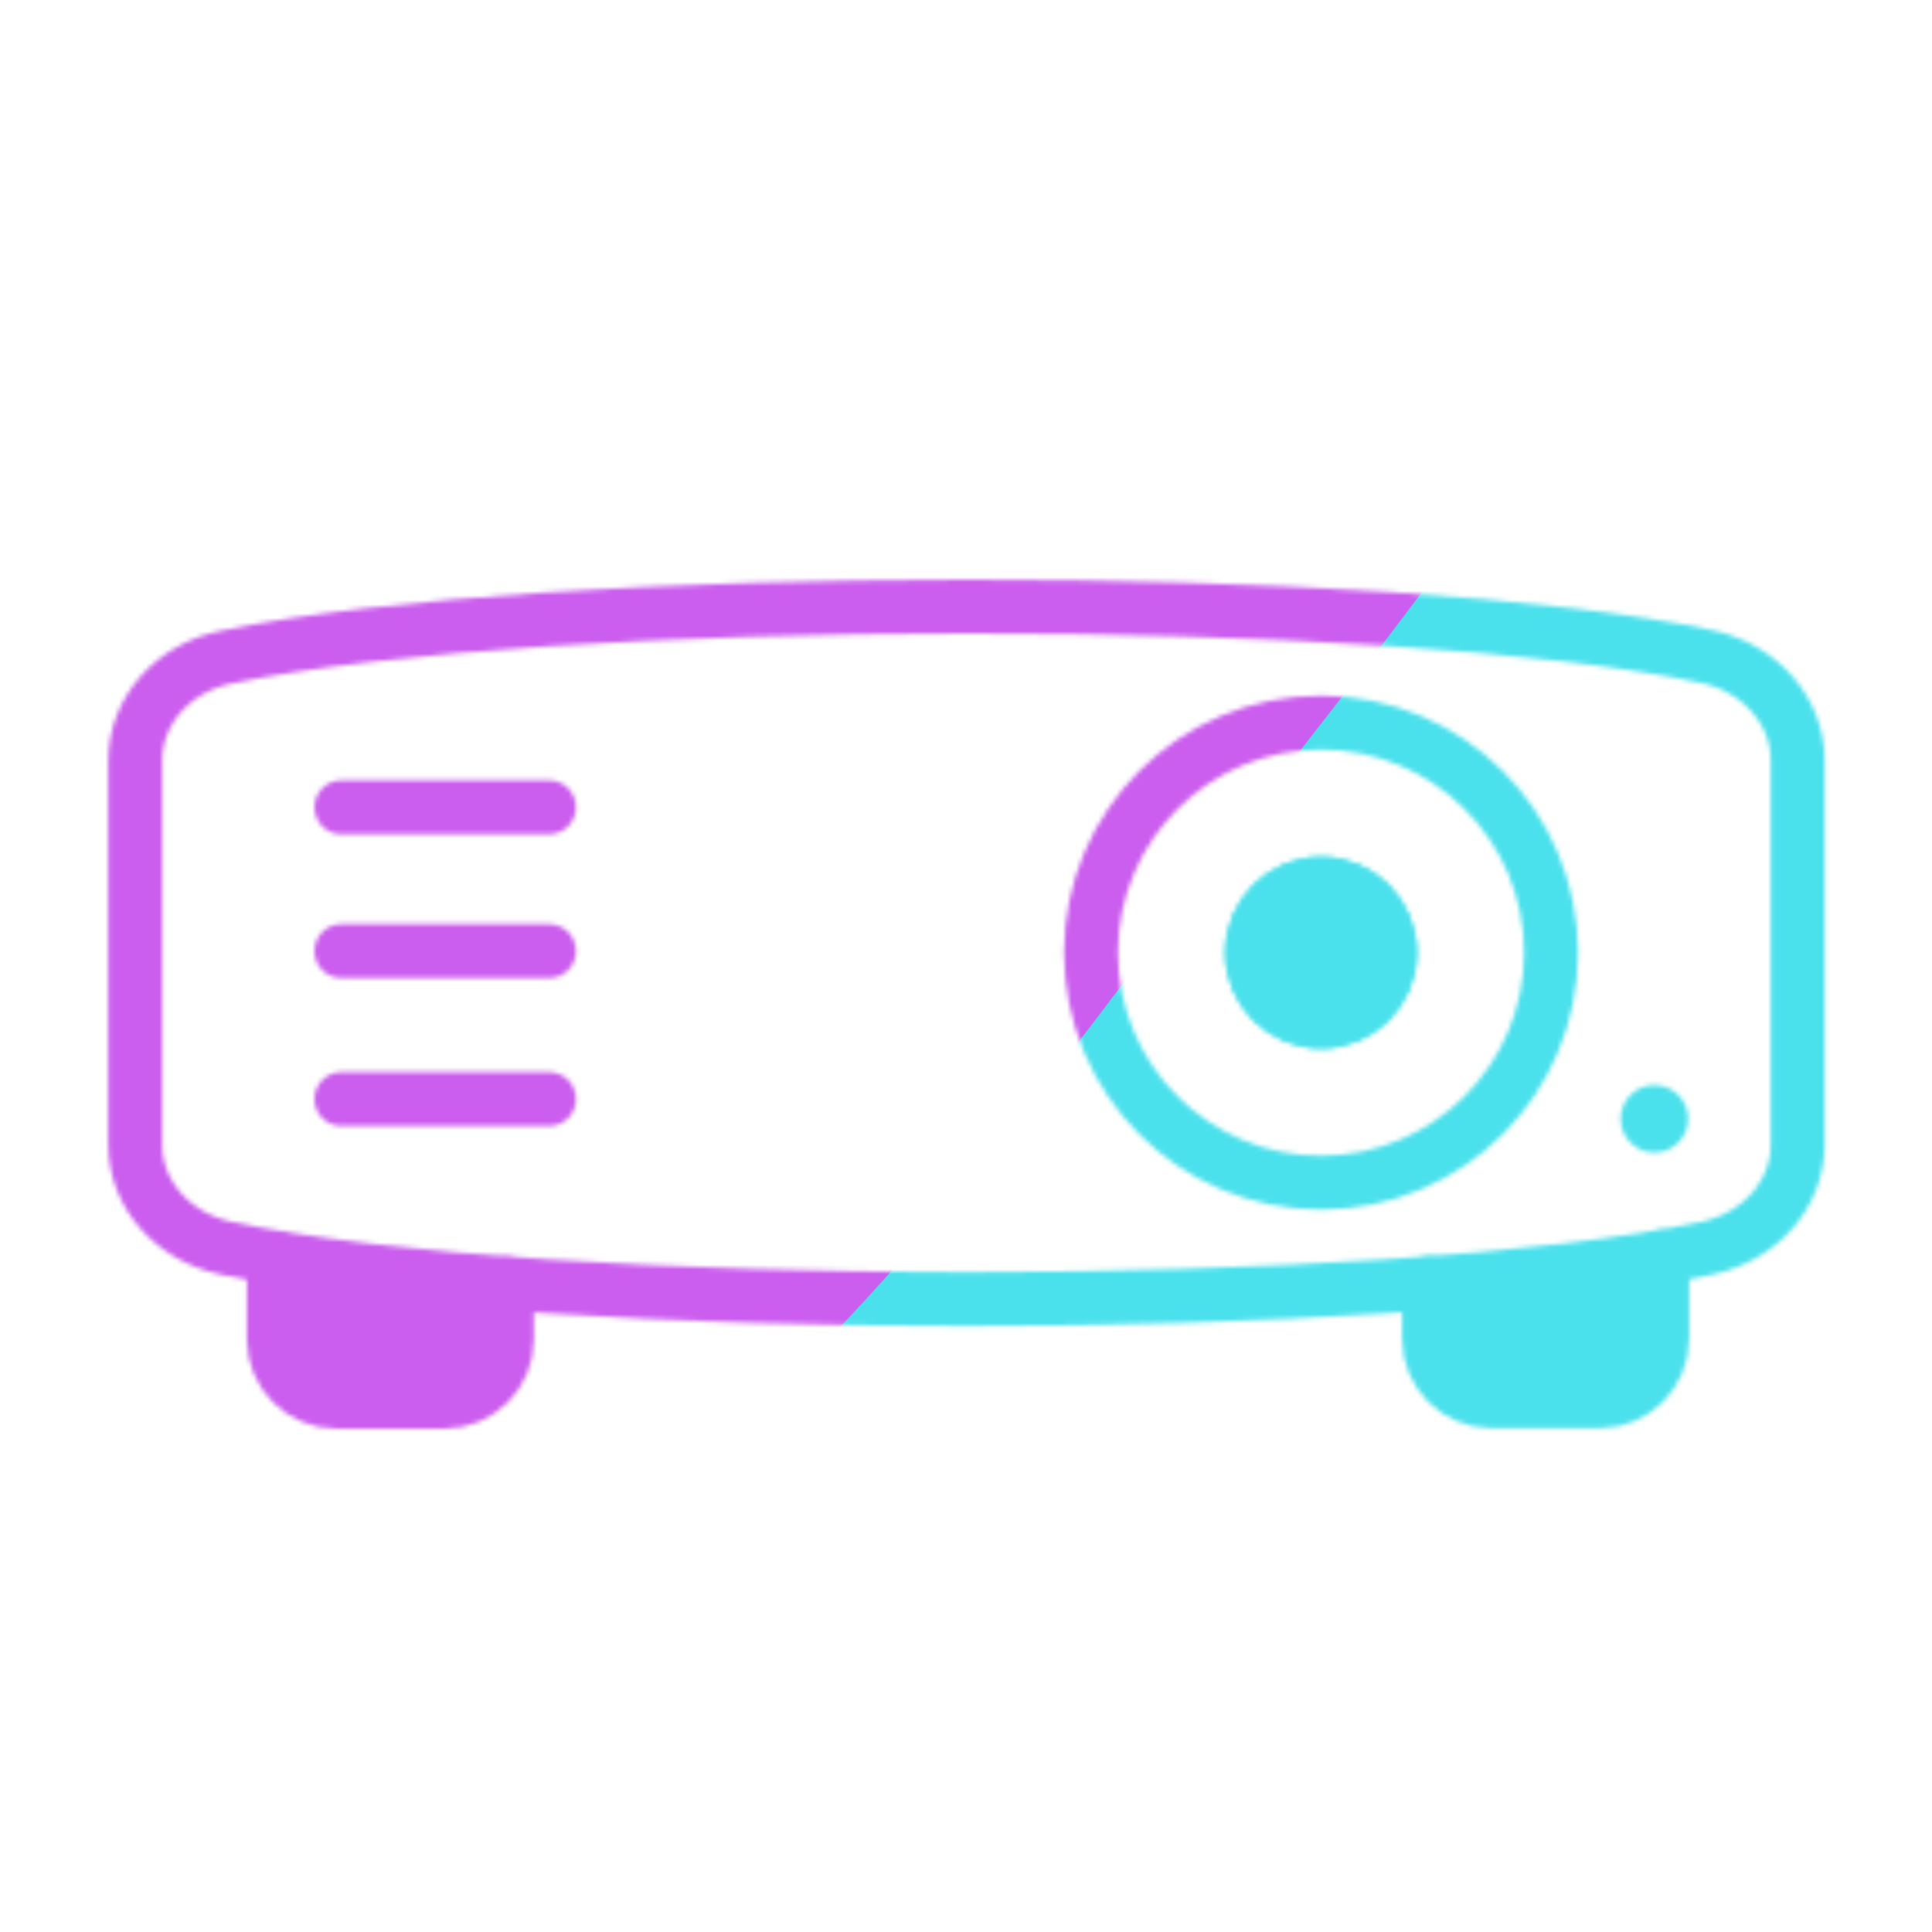 <svg xmlns="http://www.w3.org/2000/svg" width="430" height="430" style="width:100%;height:100%;transform:translate3d(0,0,0);content-visibility:visible" viewBox="0 0 430 430"><defs><clipPath id="g"><path d="M0 0h430v430H0z"/></clipPath><clipPath id="k"><path d="M0 0h430v430H0z"/></clipPath><clipPath id="d"><path d="M0 0h430v430H0z"/></clipPath><clipPath id="h"><path d="M0 0h430v430H0z"/></clipPath><clipPath id="f"><path d="M0 0h430v430H0z"/></clipPath><filter id="l" width="300%" height="300%" x="-100%" y="-100%"><feGaussianBlur result="filter_result_0"/></filter><filter id="j" width="300%" height="300%" x="-100%" y="-100%"><feGaussianBlur result="filter_result_0" stdDeviation="52.5 52.5"/></filter><mask id="m" mask-type="alpha"><use xmlns:ns1="http://www.w3.org/1999/xlink" ns1:href="#a"/></mask><mask id="i" mask-type="alpha"><use xmlns:ns2="http://www.w3.org/1999/xlink" ns2:href="#b"/></mask><g id="a" clip-path="url(#d)" style="display:none"><g style="display:none"><path/><path fill-opacity="0" stroke-linecap="round" stroke-linejoin="round" class="primary"/></g><g fill-opacity="0" stroke-linecap="round" stroke-linejoin="round" style="display:none"><path class="secondary"/><path class="primary"/></g><g style="display:none"><path/><path fill-opacity="0" stroke-linecap="round" stroke-linejoin="round" class="secondary"/></g><g fill-opacity="0" stroke-linecap="round" stroke-linejoin="round" style="display:none"><path class="secondary"/><path class="primary"/><path class="secondary"/></g><path fill-opacity="0" stroke-linecap="round" stroke-linejoin="round" class="primary" style="display:none"/></g><g id="b" clip-path="url(#f)" style="display:block"><g opacity=".35" style="display:block"><path fill-opacity="0" stroke="#08A88A" stroke-linecap="round" stroke-linejoin="round" stroke-width="12.04" d="m283.5 200 218-101.179M282.848 227.179l219.304 98.463" class="secondary" opacity="0"/><path fill="#08A88A" d="M580.5 61.5 274.25 204.25l-.536 10.981-.464 9.519L549.5 346" class="secondary" opacity="0"/></g><g style="display:none"><path/><path fill-opacity="0" stroke-linecap="round" stroke-linejoin="round" class="primary"/><path fill-opacity="0" stroke-linecap="round" stroke-linejoin="round" class="primary"/></g><g fill-opacity="0" stroke-linecap="round" stroke-linejoin="round" style="display:none"><path class="primary"/><path class="primary"/></g><g style="display:block"><path fill="red" d="M318.058 285.638v12.364c0 7.626 6.24 13.866 13.866 13.866h24.151c7.626 0 13.866-6.24 13.866-13.866v-18.257m-308.988.231v18.142c0 7.626 6.24 13.866 13.866 13.866H98.97c7.626 0 13.866-6.24 13.866-13.866v-12.364"/><path fill-opacity="0" stroke="#121331" stroke-linecap="round" stroke-linejoin="round" stroke-width="12" d="M318.058 285.638v12.364c0 7.626 6.24 13.866 13.866 13.866h24.151c7.626 0 13.866-6.24 13.866-13.866v-18.257m-308.988.231v18.142c0 7.626 6.24 13.866 13.866 13.866H98.97c7.626 0 13.866-6.24 13.866-13.866v-12.364" class="primary"/></g><path fill-opacity="0" stroke-linecap="round" stroke-linejoin="round" class="primary" style="display:none"/><g fill-opacity="0" stroke-linecap="round" stroke-linejoin="round" style="display:block"><path stroke="#08A88A" stroke-width="12" d="M122.196 179.676H75.975m46.221 32.008H75.975m46.221 32.933H75.975m233.416-32.586c0 8.488-6.881 15.368-15.369 15.368s-15.368-6.88-15.368-15.368 6.88-15.369 15.368-15.369 15.369 6.881 15.369 15.369" class="secondary"/><path stroke="#121331" stroke-width="12" d="M345.212 212.031c0 28.271-22.919 51.19-51.19 51.19s-51.189-22.919-51.189-51.19 22.918-51.19 51.189-51.19 51.19 22.919 51.19 51.19m34.782-65.865c-70.256-15.022-259.416-14.791-329.672.115C38.42 148.708 30.1 158.298 30.1 169.276v85.509c0 10.978 8.32 20.453 20.106 22.995 70.256 15.137 259.532 15.137 329.788 0 11.786-2.542 20.106-12.017 20.106-22.995v-85.624c0-10.862-8.32-20.453-20.106-22.995" class="primary"/><path stroke="#08A88A" stroke-width="15" d="M368.217 249.008h-.01" class="secondary"/></g><g style="display:block"><path fill="red" d="M309.391 212.031c0 8.488-6.881 15.368-15.369 15.368s-15.368-6.88-15.368-15.368 6.88-15.369 15.368-15.369 15.369 6.881 15.369 15.369"/><path fill-opacity="0" stroke="#08A88A" stroke-linecap="round" stroke-linejoin="round" stroke-width="12" d="M309.391 212.031c0 8.488-6.881 15.368-15.369 15.368s-15.368-6.88-15.368-15.368 6.88-15.369 15.368-15.369 15.369 6.881 15.369 15.369" class="secondary"/></g></g></defs><g clip-path="url(#g)"><g clip-path="url(#h)" mask="url(#i)" style="display:block"><g filter="url(#j)" transform="rotate(-94 238.295 -17.065)scale(2.4)"><g class="design"><path fill="#4BE1EC" d="M0-250c137.975 0 250 112.025 250 250S137.975 250 0 250-250 137.975-250 0-137.975-250 0-250" class="primary"/></g><g class="design"><path fill="#CB5EEE" d="M113.242-295.384c97.478 0 176.5 79.022 176.5 176.5s-79.022 176.5-176.5 176.5c-43.948 0-74.396-34.057-105.29-60.631-37.631-32.369-71.21-62.338-71.21-115.869 0-97.478 79.022-176.5 176.5-176.5" class="secondary"/></g></g></g><g clip-path="url(#k)" filter="url(#l)" mask="url(#m)" style="display:none"><g class="design"><path class="primary"/></g><g class="design"><path class="secondary"/></g></g></g></svg>